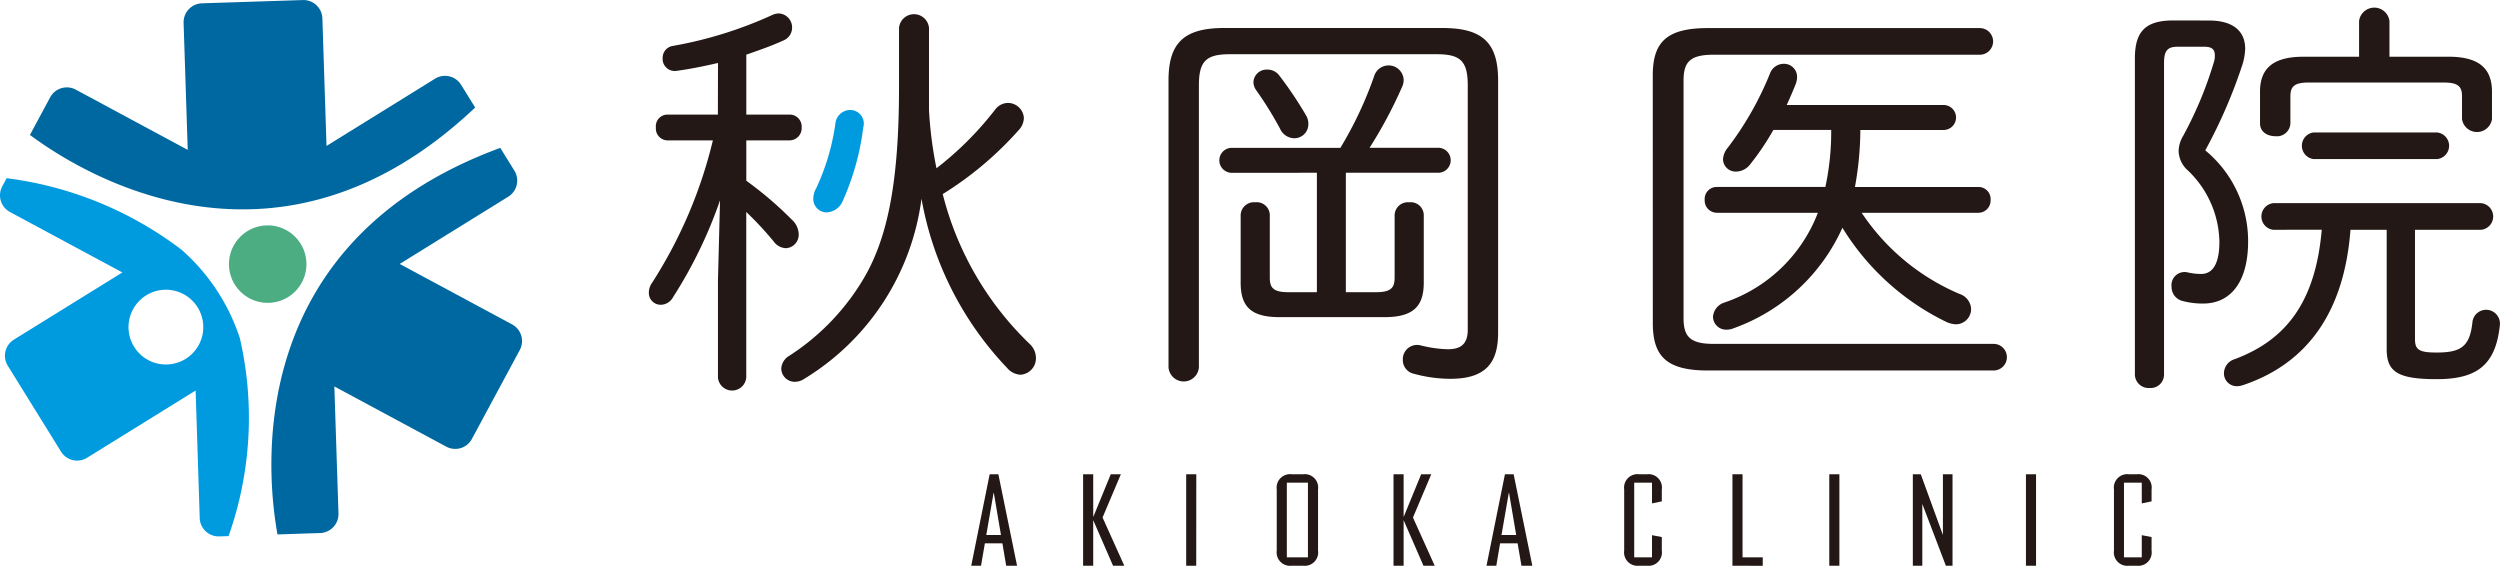 <svg xmlns="http://www.w3.org/2000/svg" width="153.066" height="34.638" viewBox="0 0 153.066 34.638">
  <g id="グループ_3386" data-name="グループ 3386" transform="translate(-97 -35)">
    <g id="グループ_1699" data-name="グループ 1699" transform="translate(-103.286 -158.795)">
      <path id="パス_2262" data-name="パス 2262" d="M244.247,220.913c-.866.2-1.758.382-2.548.484a.739.739,0,0,1-.841-.79.732.732,0,0,1,.637-.739,25.139,25.139,0,0,0,6.116-1.911,1,1,0,0,1,.356-.076.855.855,0,0,1,.816.892.843.843,0,0,1-.535.764c-.662.306-1.452.586-2.268.867v3.669h2.65a.735.735,0,0,1,.739.79.749.749,0,0,1-.739.79h-2.65v2.472a22.141,22.141,0,0,1,2.8,2.395,1.234,1.234,0,0,1,.408.892.823.823,0,0,1-.79.841.961.961,0,0,1-.739-.408,20.756,20.756,0,0,0-1.682-1.809v10.141a.87.87,0,0,1-1.733,0v-5.936l.127-4.918a27.782,27.782,0,0,1-2.88,5.937.866.866,0,0,1-.739.458.723.723,0,0,1-.739-.739,1.031,1.031,0,0,1,.2-.611,28.324,28.324,0,0,0,3.72-8.714h-2.777a.728.728,0,0,1-.713-.79.715.715,0,0,1,.713-.79h3.083Z" transform="translate(0 -23.263)" fill="#231815"/>
      <path id="パス_2263" data-name="パス 2263" d="M262.237,222.5v1.325a24.392,24.392,0,0,0,.458,3.567,19.986,19.986,0,0,0,3.593-3.592,1,1,0,0,1,.764-.408.981.981,0,0,1,.994.917,1.132,1.132,0,0,1-.331.764,21.042,21.042,0,0,1-4.637,3.9,19.238,19.238,0,0,0,5.35,9.2,1.179,1.179,0,0,1,.357.841,1.009,1.009,0,0,1-.942,1.019,1.14,1.14,0,0,1-.816-.408,20.055,20.055,0,0,1-5.249-10.369,15.194,15.194,0,0,1-7.185,11.032,1.025,1.025,0,0,1-.56.179.827.827,0,0,1-.841-.816.981.981,0,0,1,.509-.79,14.255,14.255,0,0,0,4.637-4.892c1.4-2.472,2.064-5.886,2.064-11.543V218.8a.921.921,0,0,1,1.835,0Z" transform="translate(-5.072 -23.295)" fill="#231815"/>
      <path id="パス_2264" data-name="パス 2264" d="M258.624,227.492a.834.834,0,0,1,.815,1.07,15.736,15.736,0,0,1-1.249,4.485,1.123,1.123,0,0,1-.968.713.817.817,0,0,1-.841-.84,1.279,1.279,0,0,1,.178-.638,13.837,13.837,0,0,0,1.173-3.949A.916.916,0,0,1,258.624,227.492Z" transform="translate(-6.299 -26.963)" fill="#009adf"/>
      <path id="パス_2265" data-name="パス 2265" d="M308.536,219.331c2.5,0,3.388.968,3.388,3.21v15.44c0,1.784-.688,2.828-2.929,2.828a8.476,8.476,0,0,1-2.217-.306.856.856,0,0,1-.688-.866.874.874,0,0,1,1.121-.867,7.582,7.582,0,0,0,1.631.229c.816,0,1.223-.331,1.223-1.2V222.847c0-1.478-.434-1.911-1.886-1.911H295.49c-1.453,0-1.886.433-1.886,1.911V240.1a.932.932,0,0,1-1.86,0V222.541c0-2.242.892-3.21,3.389-3.21Z" transform="translate(-19.914 -23.821)" fill="#231815"/>
      <path id="パス_2266" data-name="パス 2266" d="M297.539,229.633a.765.765,0,0,1,0-1.529h6.675a23.427,23.427,0,0,0,2.064-4.382.924.924,0,0,1,1.809.2,1,1,0,0,1-.1.458A27.488,27.488,0,0,1,306,228.1h4.23a.765.765,0,0,1,0,1.529h-5.682v7.312h1.886c.968,0,1.1-.356,1.1-.917v-3.822a.813.813,0,0,1,.892-.764.8.8,0,0,1,.892.764v4.153c0,1.426-.611,2.114-2.395,2.114h-6.446c-1.784,0-2.37-.688-2.37-2.114v-4.153a.813.813,0,0,1,.892-.764.8.8,0,0,1,.892.764v3.822c0,.561.127.917,1.1.917h1.783v-7.312Z" transform="translate(-21.86 -25.257)" fill="#231815"/>
      <path id="パス_2267" data-name="パス 2267" d="M303.432,226.3a1,1,0,0,1,.127.51.859.859,0,0,1-.866.866.972.972,0,0,1-.867-.585,22.027,22.027,0,0,0-1.452-2.344.884.884,0,0,1-.178-.51.808.808,0,0,1,.867-.764.889.889,0,0,1,.713.357A23.2,23.2,0,0,1,303.432,226.3Z" transform="translate(-23.167 -25.416)" fill="#231815"/>
      <path id="パス_2268" data-name="パス 2268" d="M339.95,222.236c0-2.013.816-2.9,3.364-2.9H360a.816.816,0,0,1,0,1.631H343.67c-1.427,0-1.835.433-1.835,1.579V237.09c0,1.146.408,1.58,1.835,1.58h17.147a.815.815,0,1,1,0,1.63h-17.5c-2.548,0-3.364-.892-3.364-2.9Z" transform="translate(-38.471 -23.821)" fill="#231815"/>
      <path id="パス_2269" data-name="パス 2269" d="M354.734,232.015a13.558,13.558,0,0,0,5.988,4.968,1.018,1.018,0,0,1,.713.943.935.935,0,0,1-.943.917,1.6,1.6,0,0,1-.536-.127,15.284,15.284,0,0,1-6.4-5.784,11.575,11.575,0,0,1-6.624,6.14,1.175,1.175,0,0,1-.484.1.8.8,0,0,1-.816-.79.987.987,0,0,1,.688-.867,9.307,9.307,0,0,0,5.733-5.5h-6.191a.749.749,0,0,1-.739-.79.735.735,0,0,1,.739-.79h6.65a16.083,16.083,0,0,0,.357-3.49h-3.542a16.025,16.025,0,0,1-1.426,2.114,1.1,1.1,0,0,1-.841.434.774.774,0,0,1-.816-.739,1.217,1.217,0,0,1,.306-.739,19.523,19.523,0,0,0,2.574-4.535.9.9,0,0,1,.841-.586.8.8,0,0,1,.815.815,1.263,1.263,0,0,1-.076.408c-.178.434-.357.867-.56,1.3h9.631a.765.765,0,0,1,0,1.529h-5.121a19.957,19.957,0,0,1-.331,3.49h7.542a.741.741,0,0,1,.764.79.754.754,0,0,1-.764.79Z" transform="translate(-40.465 -25.193)" fill="#231815"/>
      <path id="パス_2270" data-name="パス 2270" d="M392.485,218.585c1.426,0,2.216.612,2.216,1.733a3.717,3.717,0,0,1-.178.994,31.152,31.152,0,0,1-2.267,5.223,7.2,7.2,0,0,1,2.624,5.579c0,2.472-1.07,3.8-2.751,3.8a4.787,4.787,0,0,1-1.249-.153.889.889,0,0,1-.688-.891.8.8,0,0,1,.968-.867,3.786,3.786,0,0,0,.841.1c.662,0,1.121-.535,1.121-1.988a6.186,6.186,0,0,0-1.937-4.357,1.648,1.648,0,0,1-.56-1.172,1.873,1.873,0,0,1,.28-.942,23.329,23.329,0,0,0,1.886-4.535,1.205,1.205,0,0,0,.05-.408c0-.357-.2-.51-.637-.51h-1.657c-.611,0-.815.255-.815.994v19.084a.823.823,0,0,1-.892.815.837.837,0,0,1-.892-.815V220.9c0-1.605.612-2.319,2.344-2.319Z" transform="translate(-56.95 -23.534)" fill="#231815"/>
      <path id="パス_2271" data-name="パス 2271" d="M399.822,238.4a.822.822,0,0,1,0-1.63H412.56a.819.819,0,0,1,0,1.63H408.51v6.7c0,.662.28.815,1.325.815,1.478,0,2.038-.357,2.191-1.86a.845.845,0,1,1,1.681.178c-.255,2.472-1.427,3.313-3.873,3.313-2.395,0-3.057-.459-3.057-1.835V238.4h-2.217c-.382,5.045-2.65,8.179-6.548,9.5a1.266,1.266,0,0,1-.408.076.783.783,0,0,1-.79-.815.916.916,0,0,1,.662-.841c3.134-1.172,4.943-3.49,5.325-7.924Z" transform="translate(-60.363 -30.536)" fill="#231815"/>
      <path id="パス_2272" data-name="パス 2272" d="M411.961,220.308c1.936,0,2.65.79,2.65,2.14v1.681a.928.928,0,0,1-1.835,0v-1.4c0-.586-.229-.841-1.1-.841h-8.307c-.866,0-1.1.255-1.1.841v1.656a.825.825,0,0,1-.917.79c-.484,0-.943-.255-.943-.79v-1.936c0-1.351.714-2.14,2.65-2.14h3.415v-2.191a.938.938,0,0,1,1.86,0v2.191Z" transform="translate(-61.75 -23.04)" fill="#231815"/>
      <path id="パス_2273" data-name="パス 2273" d="M405.275,231.359a.823.823,0,0,1,0-1.63h7.568a.819.819,0,0,1,0,1.63Z" transform="translate(-63.345 -27.824)" fill="#231815"/>
      <g id="グループ_1697" data-name="グループ 1697" transform="translate(259.755 222.831)">
        <path id="パス_2274" data-name="パス 2274" d="M274.015,267.985h-1.074l-.235,1.371h-.6l1.129-5.6h.533l1.144,5.6h-.666Zm-.525-3.087h-.016l-.447,2.578h.9Z" transform="translate(-272.11 -263.754)" fill="#231815"/>
        <path id="パス_2275" data-name="パス 2275" d="M283.862,266.355h.008l1.065-2.6h.619l-1.121,2.648,1.332,2.954h-.689l-1.207-2.774h-.008v2.774h-.619v-5.6h.619Z" transform="translate(-276.396 -263.754)" fill="#231815"/>
        <path id="パス_2276" data-name="パス 2276" d="M294.115,269.356H293.5v-5.6h.619Z" transform="translate(-280.343 -263.754)" fill="#231815"/>
        <path id="パス_2277" data-name="パス 2277" d="M305.045,268.424a.818.818,0,0,1-.9.932h-.721a.823.823,0,0,1-.908-.932v-3.738a.823.823,0,0,1,.908-.932h.721a.818.818,0,0,1,.9.932Zm-.619-4.153h-1.292v4.569h1.292Z" transform="translate(-283.815 -263.754)" fill="#231815"/>
        <path id="パス_2278" data-name="パス 2278" d="M314.762,266.355h.008l1.066-2.6h.619l-1.121,2.648,1.332,2.954h-.689l-1.207-2.774h-.008v2.774h-.619v-5.6h.619Z" transform="translate(-288.292 -263.754)" fill="#231815"/>
        <path id="パス_2279" data-name="パス 2279" d="M325.306,267.985h-1.074L324,269.356h-.6l1.129-5.6h.533l1.144,5.6h-.666Zm-.525-3.087h-.016l-.447,2.578h.9Z" transform="translate(-291.856 -263.754)" fill="#231815"/>
        <path id="パス_2280" data-name="パス 2280" d="M337.106,264.686a.823.823,0,0,1,.909-.932h.5a.816.816,0,0,1,.894.932v.729l-.6.125v-1.269h-1.089v4.569h1.089v-1.356l.6.117v.823a.816.816,0,0,1-.894.932h-.5a.823.823,0,0,1-.909-.932Z" transform="translate(-297.132 -263.754)" fill="#231815"/>
        <path id="パス_2281" data-name="パス 2281" d="M347.882,269.356v-5.6h.619v5.086h1.237v.517Z" transform="translate(-301.28 -263.754)" fill="#231815"/>
        <path id="パス_2282" data-name="パス 2282" d="M358.142,269.356h-.619v-5.6h.619Z" transform="translate(-304.992 -263.754)" fill="#231815"/>
        <path id="パス_2283" data-name="パス 2283" d="M366.327,263.754l1.348,3.7h.008v-3.7h.588v5.6h-.408l-1.434-3.761h-.008v3.761h-.58v-5.6Z" transform="translate(-308.194 -263.754)" fill="#231815"/>
        <path id="パス_2284" data-name="パス 2284" d="M377.719,269.356H377.1v-5.6h.619Z" transform="translate(-312.528 -263.754)" fill="#231815"/>
        <path id="パス_2285" data-name="パス 2285" d="M385.863,264.686a.823.823,0,0,1,.909-.932h.5a.815.815,0,0,1,.894.932v.729l-.6.125v-1.269h-1.089v4.569h1.089v-1.356l.6.117v.823a.815.815,0,0,1-.894.932h-.5a.823.823,0,0,1-.909-.932Z" transform="translate(-315.902 -263.754)" fill="#231815"/>
      </g>
      <g id="グループ_1698" data-name="グループ 1698" transform="translate(200.286 193.795)">
        <path id="パス_2286" data-name="パス 2286" d="M321.519,184.99a12.28,12.28,0,0,0-3.563-5.411,22.3,22.3,0,0,0-10.716-4.387l-.268.5a1.158,1.158,0,0,0,.473,1.571l6.88,3.7-6.639,4.113a1.158,1.158,0,0,0-.375,1.6l3.257,5.256a1.158,1.158,0,0,0,1.6.375l6.642-4.115.251,7.809a1.161,1.161,0,0,0,1.2,1.123l.565-.018A21.687,21.687,0,0,0,321.519,184.99Zm-6.474.526a2.289,2.289,0,1,1,3.151.74A2.289,2.289,0,0,1,315.045,185.516Z" transform="translate(-306.833 -164.282)" fill="#009adf"/>
        <path id="パス_2287" data-name="パス 2287" d="M319.222,158.853l.253,7.776-6.853-3.687a1.158,1.158,0,0,0-1.571.473l-1.237,2.3c3.225,2.4,15.146,9.781,27.26-1.679l-.86-1.388a1.158,1.158,0,0,0-1.6-.375l-6.642,4.116-.252-7.81a1.161,1.161,0,0,0-1.2-1.123l-6.184.2A1.162,1.162,0,0,0,319.222,158.853Z" transform="translate(-307.981 -157.453)" fill="#0068a1"/>
        <path id="パス_2288" data-name="パス 2288" d="M334.222,195.845l2.612-.085a1.162,1.162,0,0,0,1.123-1.2l-.253-7.776,6.853,3.687a1.158,1.158,0,0,0,1.568-.471l2.932-5.445a1.158,1.158,0,0,0-.474-1.571l-6.877-3.7,6.643-4.116a1.157,1.157,0,0,0,.375-1.6l-.86-1.389C332.209,177.928,333.508,191.886,334.222,195.845Z" transform="translate(-317.233 -163.124)" fill="#0068a1"/>
        <circle id="楕円形_362" data-name="楕円形 362" cx="2.373" cy="2.373" r="2.373" transform="translate(14.017 13.798)" fill="#4cad83"/>
      </g>
    </g>
  </g>
</svg>
